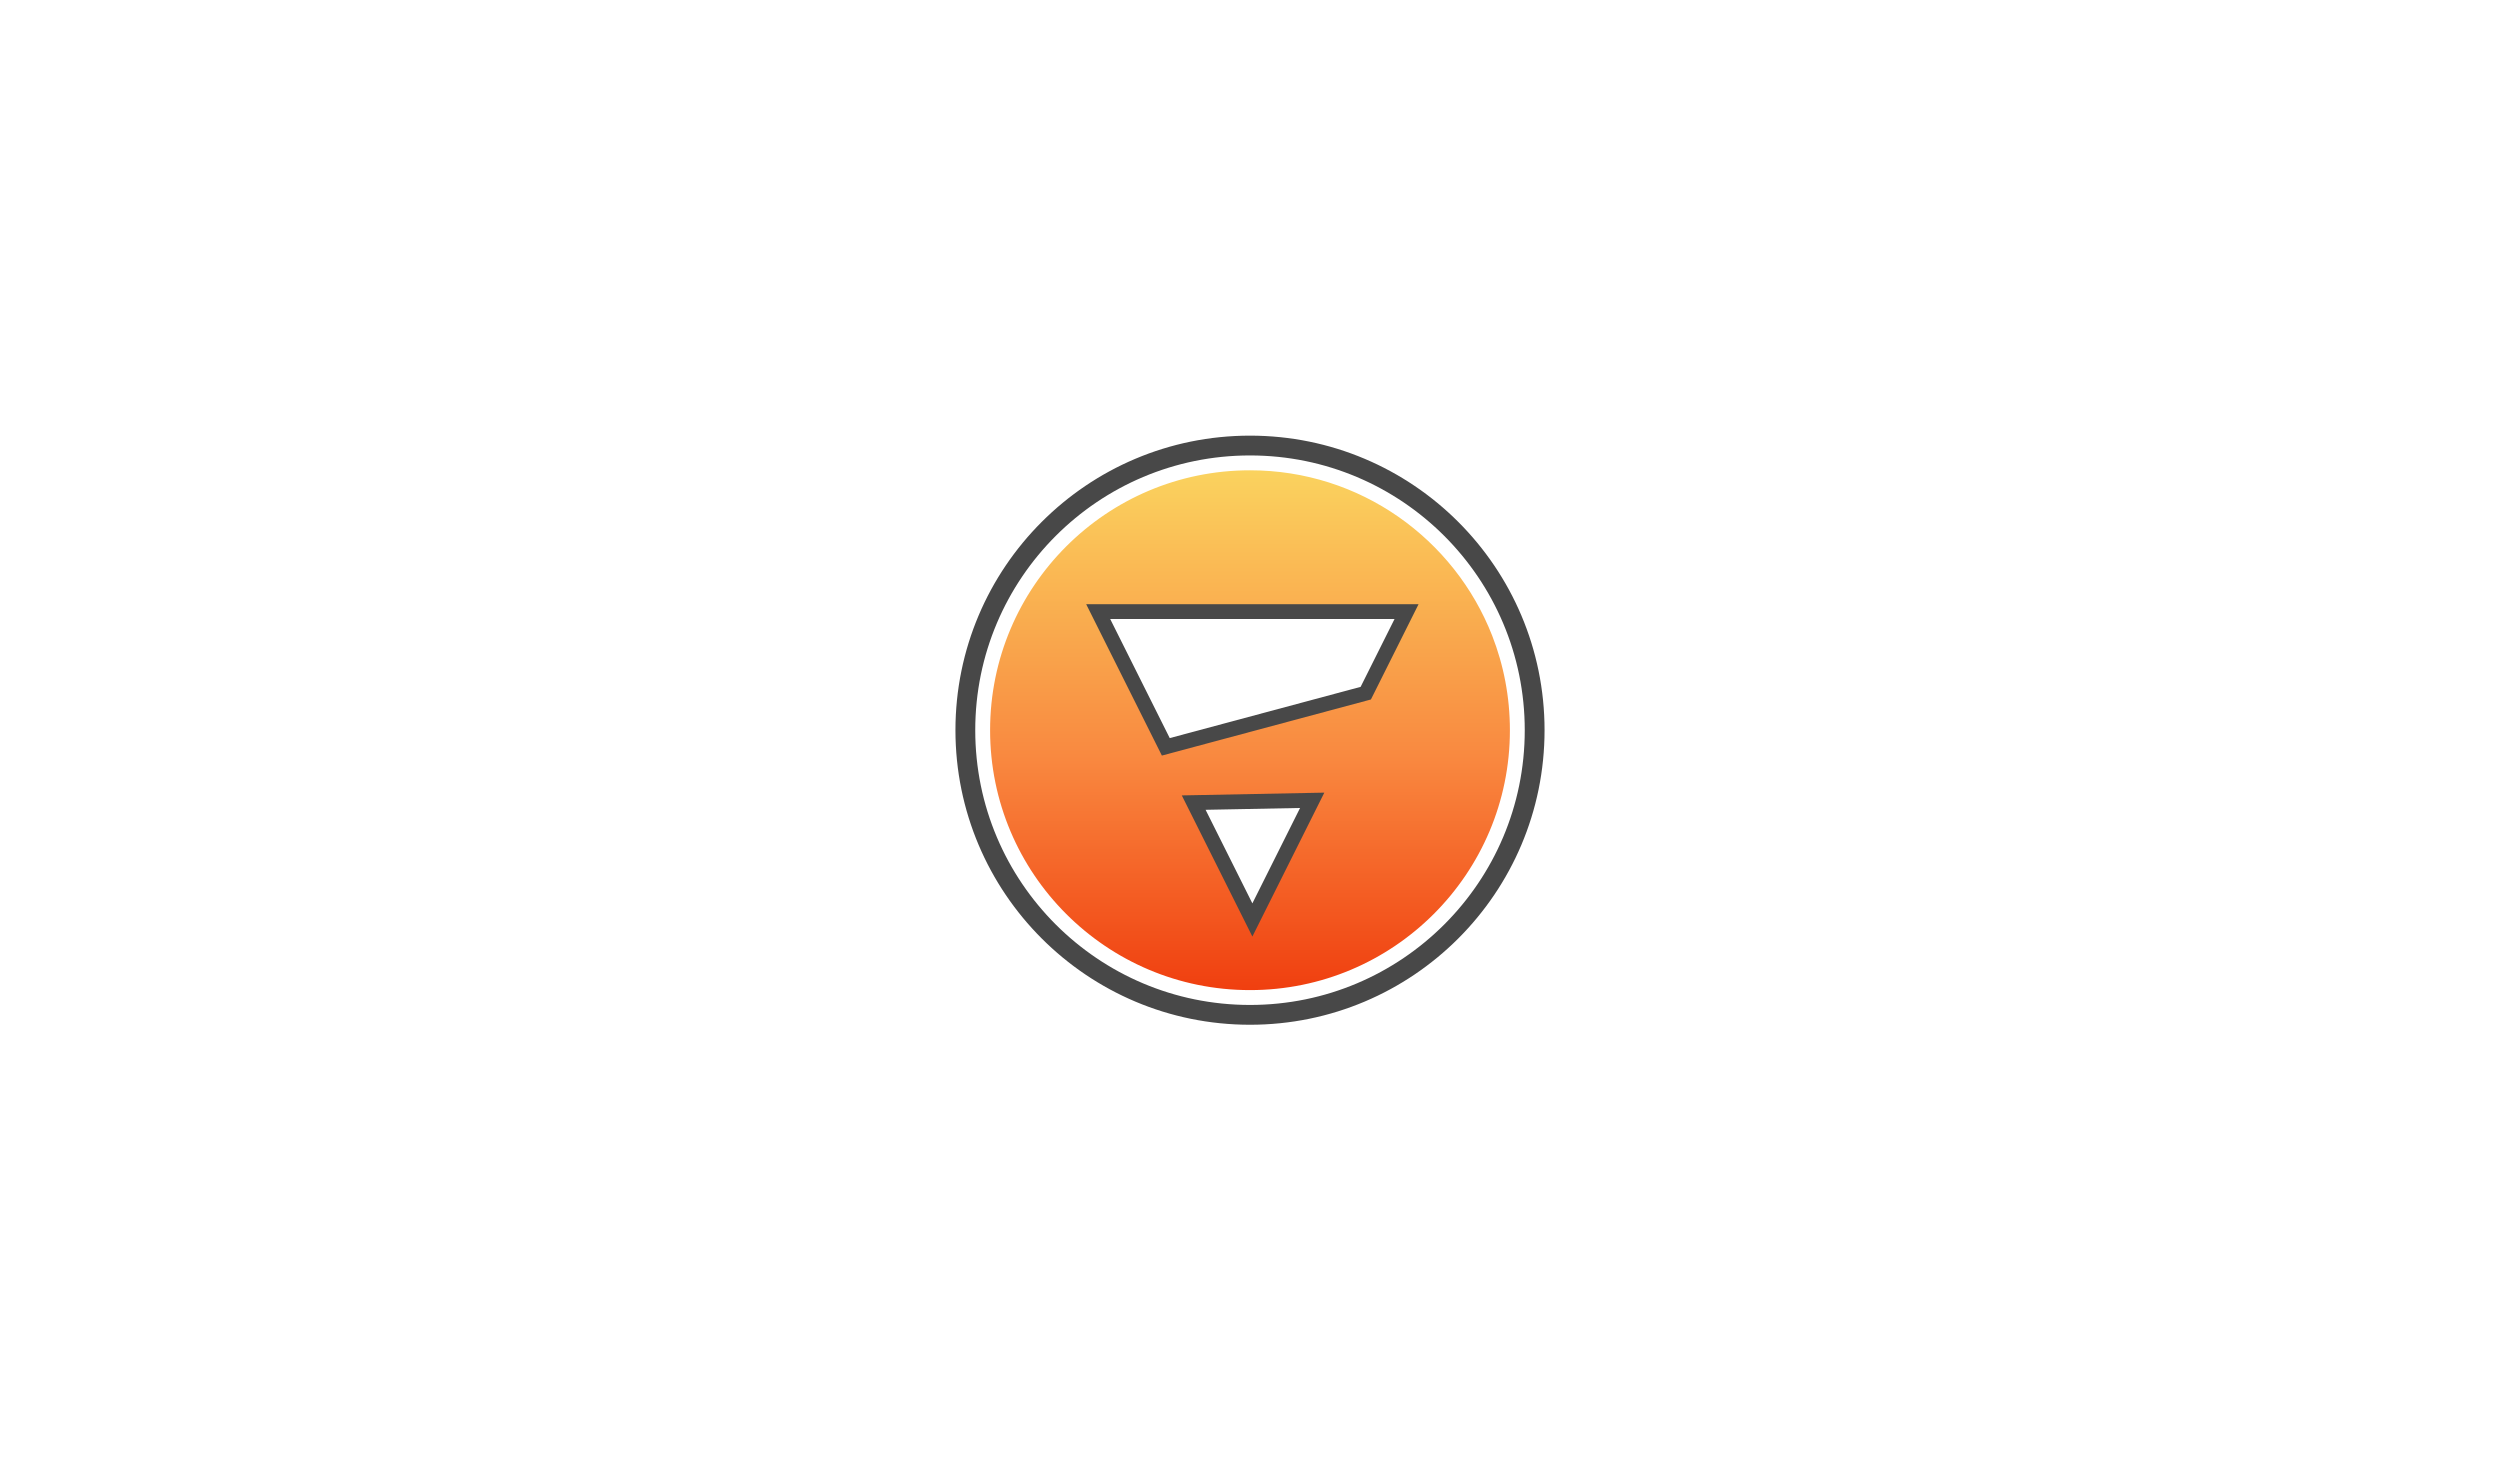 <?xml version="1.0" encoding="UTF-8"?>
<svg width="505px" height="295px" viewBox="0 0 505 295" version="1.1" xmlns="http://www.w3.org/2000/svg" xmlns:xlink="http://www.w3.org/1999/xlink">
    <!-- Generator: Sketch 52.5 (67469) - http://www.bohemiancoding.com/sketch -->
    <title>Desktop Copy 2</title>
    <desc>Created with Sketch.</desc>
    <defs>
        <filter x="-4.3%" y="-4.3%" width="108.7%" height="108.7%" filterUnits="objectBoundingBox" id="filter-1">
            <feOffset dx="0" dy="0" in="SourceAlpha" result="shadowOffsetOuter1"></feOffset>
            <feColorMatrix values="0 0 0 0 0   0 0 0 0 0   0 0 0 0 0  0 0 0 0.5 0" type="matrix" in="shadowOffsetOuter1" result="shadowMatrixOuter1"></feColorMatrix>
            <feMerge>
                <feMergeNode in="shadowMatrixOuter1"></feMergeNode>
                <feMergeNode in="SourceGraphic"></feMergeNode>
            </feMerge>
        </filter>
        <linearGradient x1="50%" y1="0%" x2="50%" y2="100%" id="linearGradient-2">
            <stop stop-color="#FAD961" offset="0%"></stop>
            <stop stop-color="#F98940" offset="54.5%"></stop>
            <stop stop-color="#EF370A" offset="100%"></stop>
        </linearGradient>
        <path d="M57.5,115 C89.256,115 115,89.256 115,57.5 C115,50.132 113.614,43.087 111.089,36.613 C102.73,15.183 81.888,0 57.5,0 C25.744,0 0,25.744 0,57.5 C0,89.256 25.744,115 57.5,115 Z" id="path-3"></path>
    </defs>
    <g id="Desktop-Copy-2" stroke="none" stroke-width="1" fill="none" fill-rule="evenodd">
        <rect fill="#FFFFFF" x="0" y="0" width="505" height="295"></rect>
        <g id="Group-3" transform="translate(195, 90)">
            <g id="Group-3-Copy" filter="url(#filter-1)">
                <g id="Oval">
                    <use fill="#81C2C5" style="mix-blend-mode: screen;" xlink:href="#path-3"></use>
                    <use stroke="#FFFFFF" stroke-width="10" fill="url(#linearGradient-2)" xlink:href="#path-3"></use>
                </g>
                <circle id="Oval-Copy-2" stroke="#484848" stroke-width="4" cx="57.5" cy="57.5" r="57.5"></circle>
                <path d="M46.126,72.126 L70.065,71.661 L57.979,95.833 L46.126,72.126 Z M40.493,60.861 L26.833,33.542 L89.125,33.542 L80.885,50.021 L40.493,60.861 Z" id="logo" stroke="#484848" stroke-width="3" fill="#FFFFFF"></path>
            </g>
        </g>
    </g>
</svg>